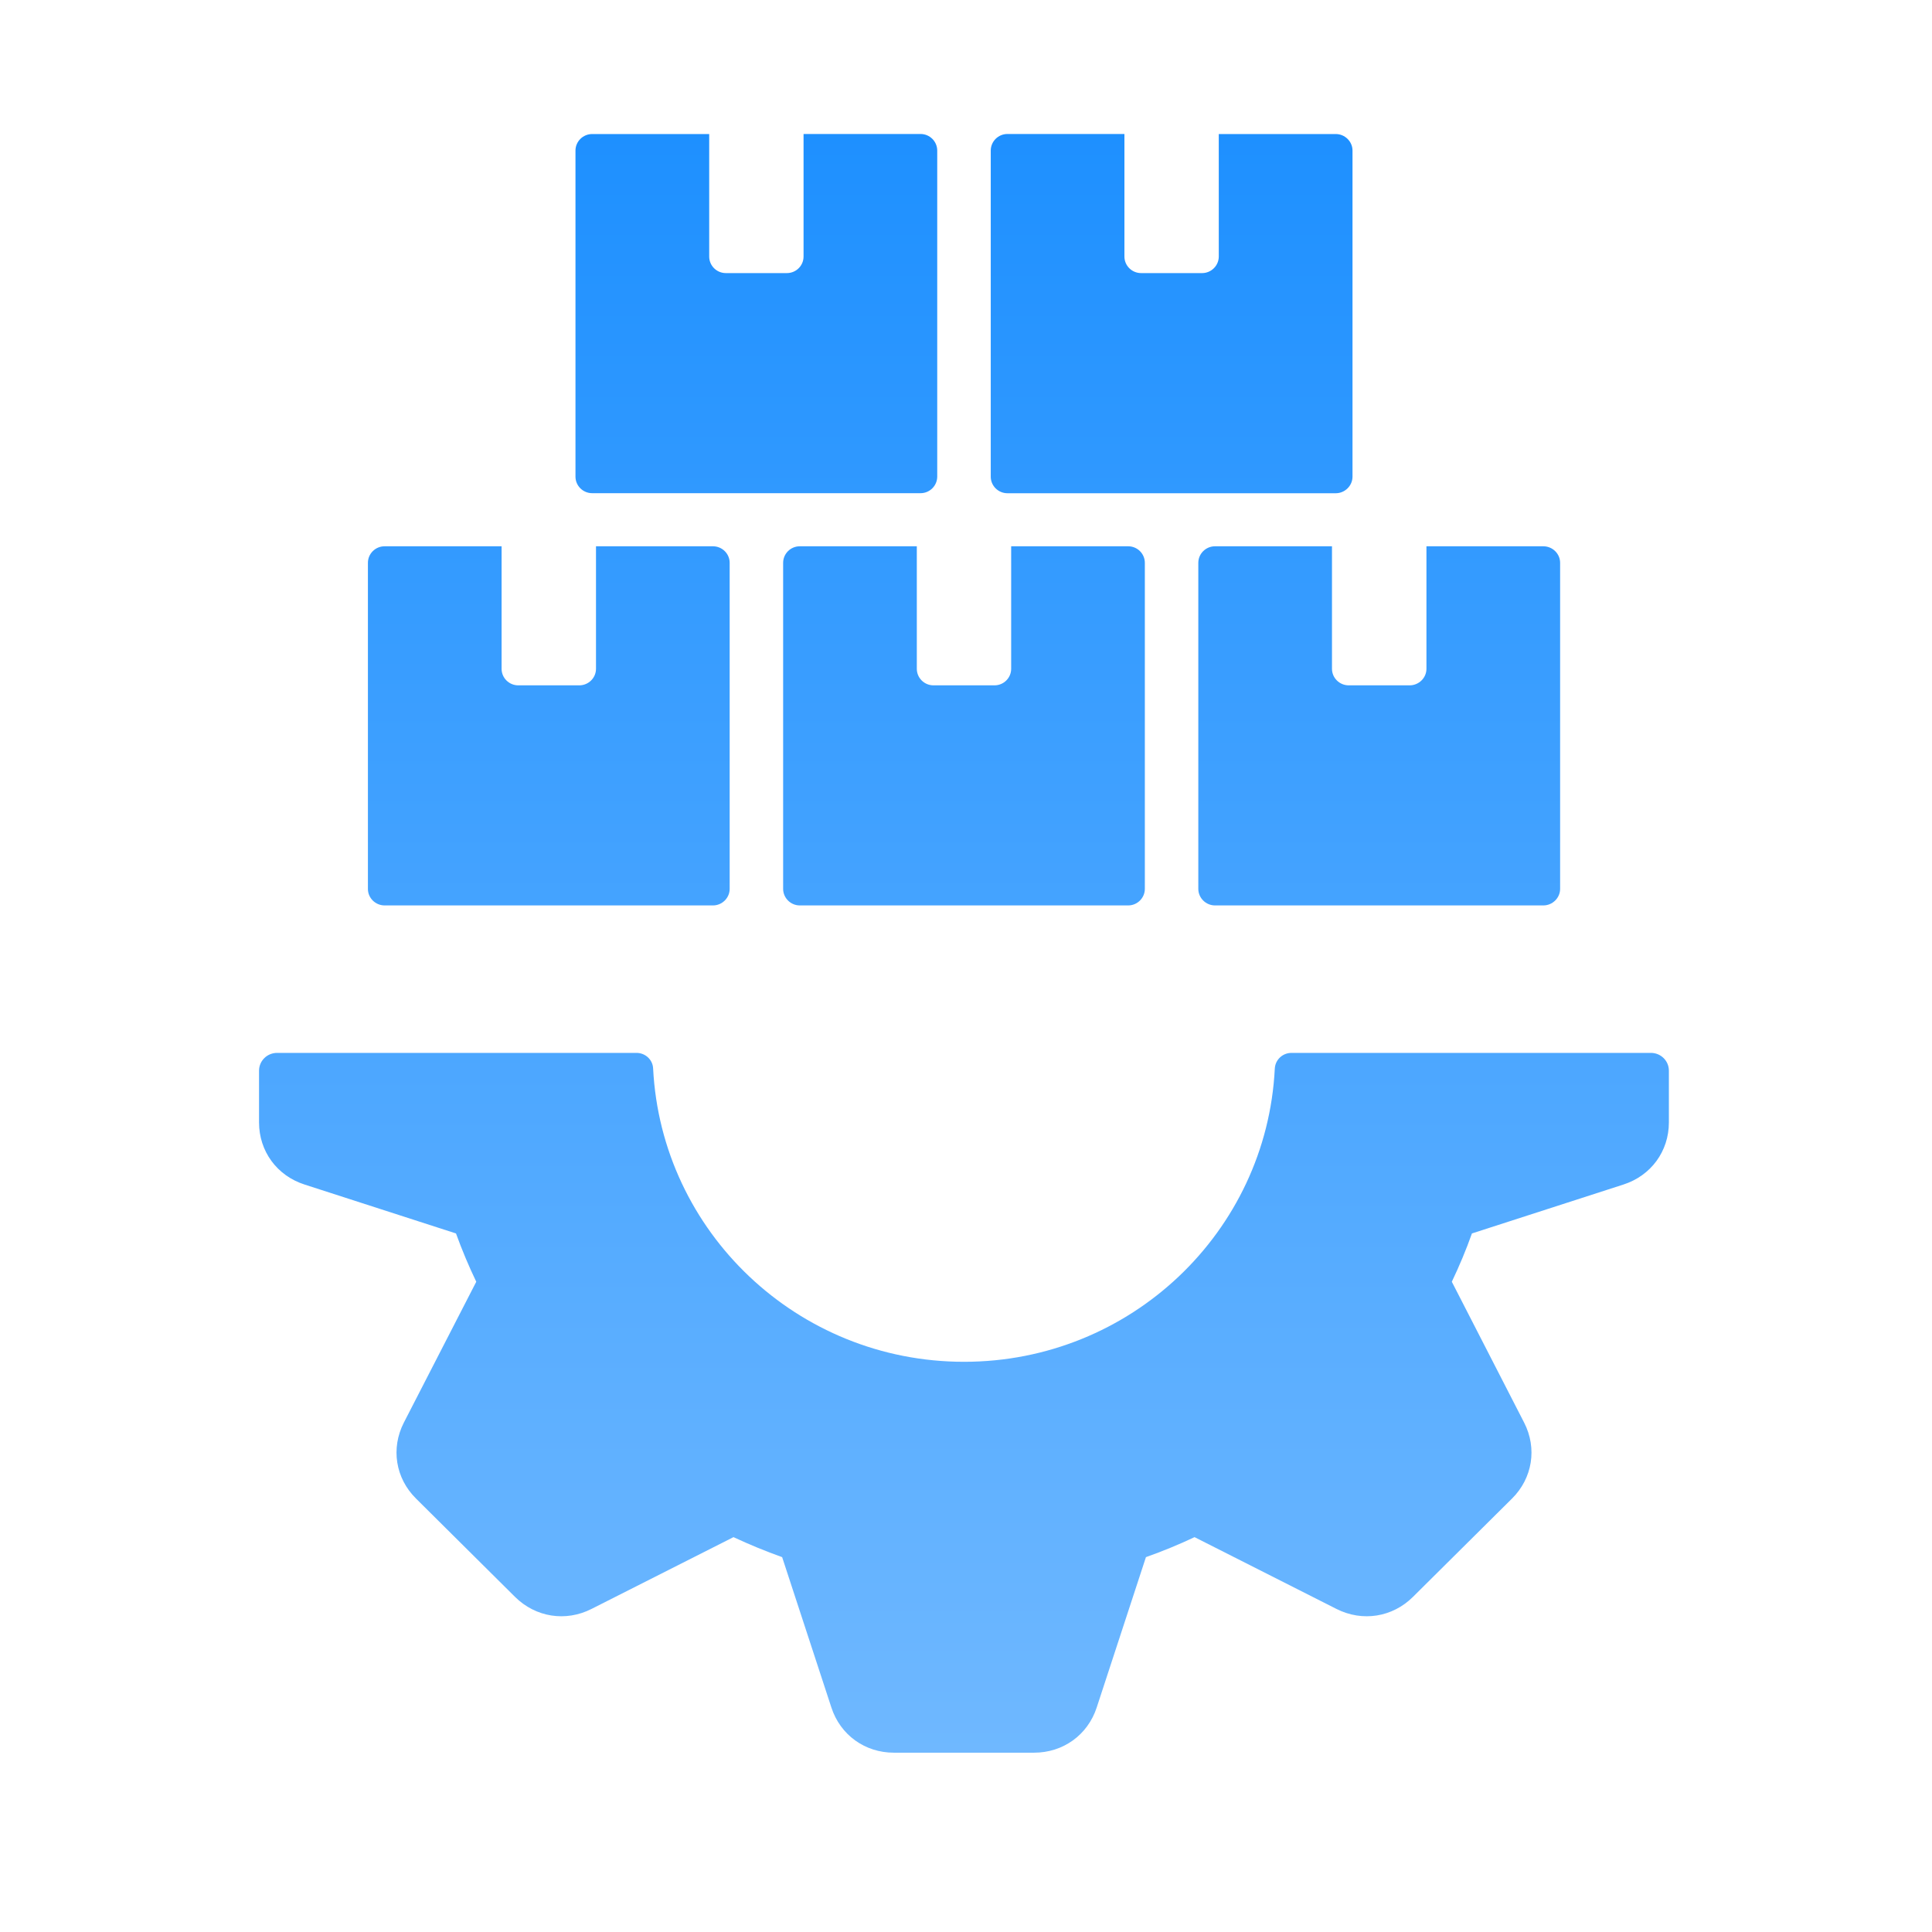 <svg width="37" height="37" viewBox="0 0 37 37" fill="none" xmlns="http://www.w3.org/2000/svg">
<path d="M11.021 9.128V2.884C11.021 2.709 11.165 2.567 11.341 2.567H13.582V4.913C13.582 5.088 13.725 5.23 13.901 5.23H15.07C15.246 5.23 15.389 5.088 15.389 4.913V2.566H17.63C17.806 2.566 17.949 2.709 17.949 2.884V9.127C17.949 9.302 17.806 9.445 17.63 9.445H11.342C11.165 9.446 11.021 9.303 11.021 9.128ZM31.617 20.164H24.734C24.562 20.164 24.423 20.296 24.414 20.464C24.257 23.593 21.652 26.08 18.462 26.08C15.273 26.08 12.668 23.593 12.508 20.464C12.502 20.296 12.36 20.164 12.19 20.164H5.307C5.116 20.164 4.961 20.316 4.961 20.505V21.496C4.961 22.047 5.303 22.515 5.832 22.685L8.733 23.622C8.847 23.938 8.977 24.247 9.121 24.547L7.734 27.245C7.483 27.736 7.573 28.309 7.967 28.699L9.864 30.583C10.258 30.973 10.834 31.064 11.328 30.813L14.047 29.438C14.35 29.579 14.661 29.708 14.979 29.821L15.922 32.701C16.093 33.226 16.564 33.566 17.119 33.566H19.804C20.359 33.566 20.831 33.227 21.003 32.701L21.946 29.821C22.264 29.708 22.575 29.581 22.877 29.438L25.595 30.813C26.091 31.064 26.666 30.973 27.059 30.583L28.957 28.699C29.349 28.31 29.441 27.736 29.189 27.245L27.804 24.547C27.947 24.247 28.077 23.938 28.189 23.622L31.091 22.685C31.619 22.515 31.961 22.047 31.961 21.496V20.505C31.961 20.316 31.807 20.164 31.617 20.164ZM19.293 9.446H25.582C25.756 9.446 25.902 9.303 25.902 9.128V2.884C25.902 2.709 25.756 2.567 25.582 2.567H23.341V4.913C23.341 5.088 23.196 5.23 23.022 5.23H21.854C21.677 5.23 21.534 5.088 21.534 4.913V2.566H19.293C19.117 2.566 18.974 2.709 18.974 2.884V9.127C18.973 9.303 19.117 9.446 19.293 9.446ZM25.509 12.808V10.462H23.269C23.093 10.462 22.949 10.604 22.949 10.779V17.023C22.949 17.196 23.093 17.34 23.269 17.34H29.556C29.733 17.34 29.878 17.196 29.878 17.023V10.779C29.878 10.604 29.733 10.462 29.556 10.462H27.318V12.808C27.318 12.983 27.172 13.125 26.996 13.125H25.83C25.653 13.125 25.509 12.983 25.509 12.808ZM15.317 10.462C15.141 10.462 14.998 10.604 14.998 10.779V17.023C14.998 17.196 15.141 17.34 15.317 17.34H21.606C21.782 17.34 21.925 17.196 21.925 17.023V10.779C21.925 10.604 21.782 10.462 21.606 10.462H19.365V12.808C19.365 12.983 19.222 13.125 19.046 13.125H17.877C17.701 13.125 17.558 12.983 17.558 12.808V10.462H15.317ZM7.366 17.34H13.654C13.83 17.34 13.974 17.196 13.974 17.023V10.779C13.974 10.604 13.83 10.462 13.654 10.462H11.414V12.808C11.414 12.983 11.27 13.125 11.094 13.125H9.926C9.749 13.125 9.606 12.983 9.606 12.808V10.462H7.366C7.189 10.462 7.046 10.604 7.046 10.779V17.023C7.045 17.196 7.189 17.34 7.366 17.34Z" fill="url(#paint0_linear_8183_19280)"/>
<defs>
<linearGradient id="paint0_linear_8183_19280" x1="18.461" y1="2.566" x2="18.461" y2="33.566" gradientUnits="userSpaceOnUse">
<stop stop-color="#1E90FF"/>
<stop offset="1" stop-color="#6FB8FF"/>
</linearGradient>
</defs>
</svg>
